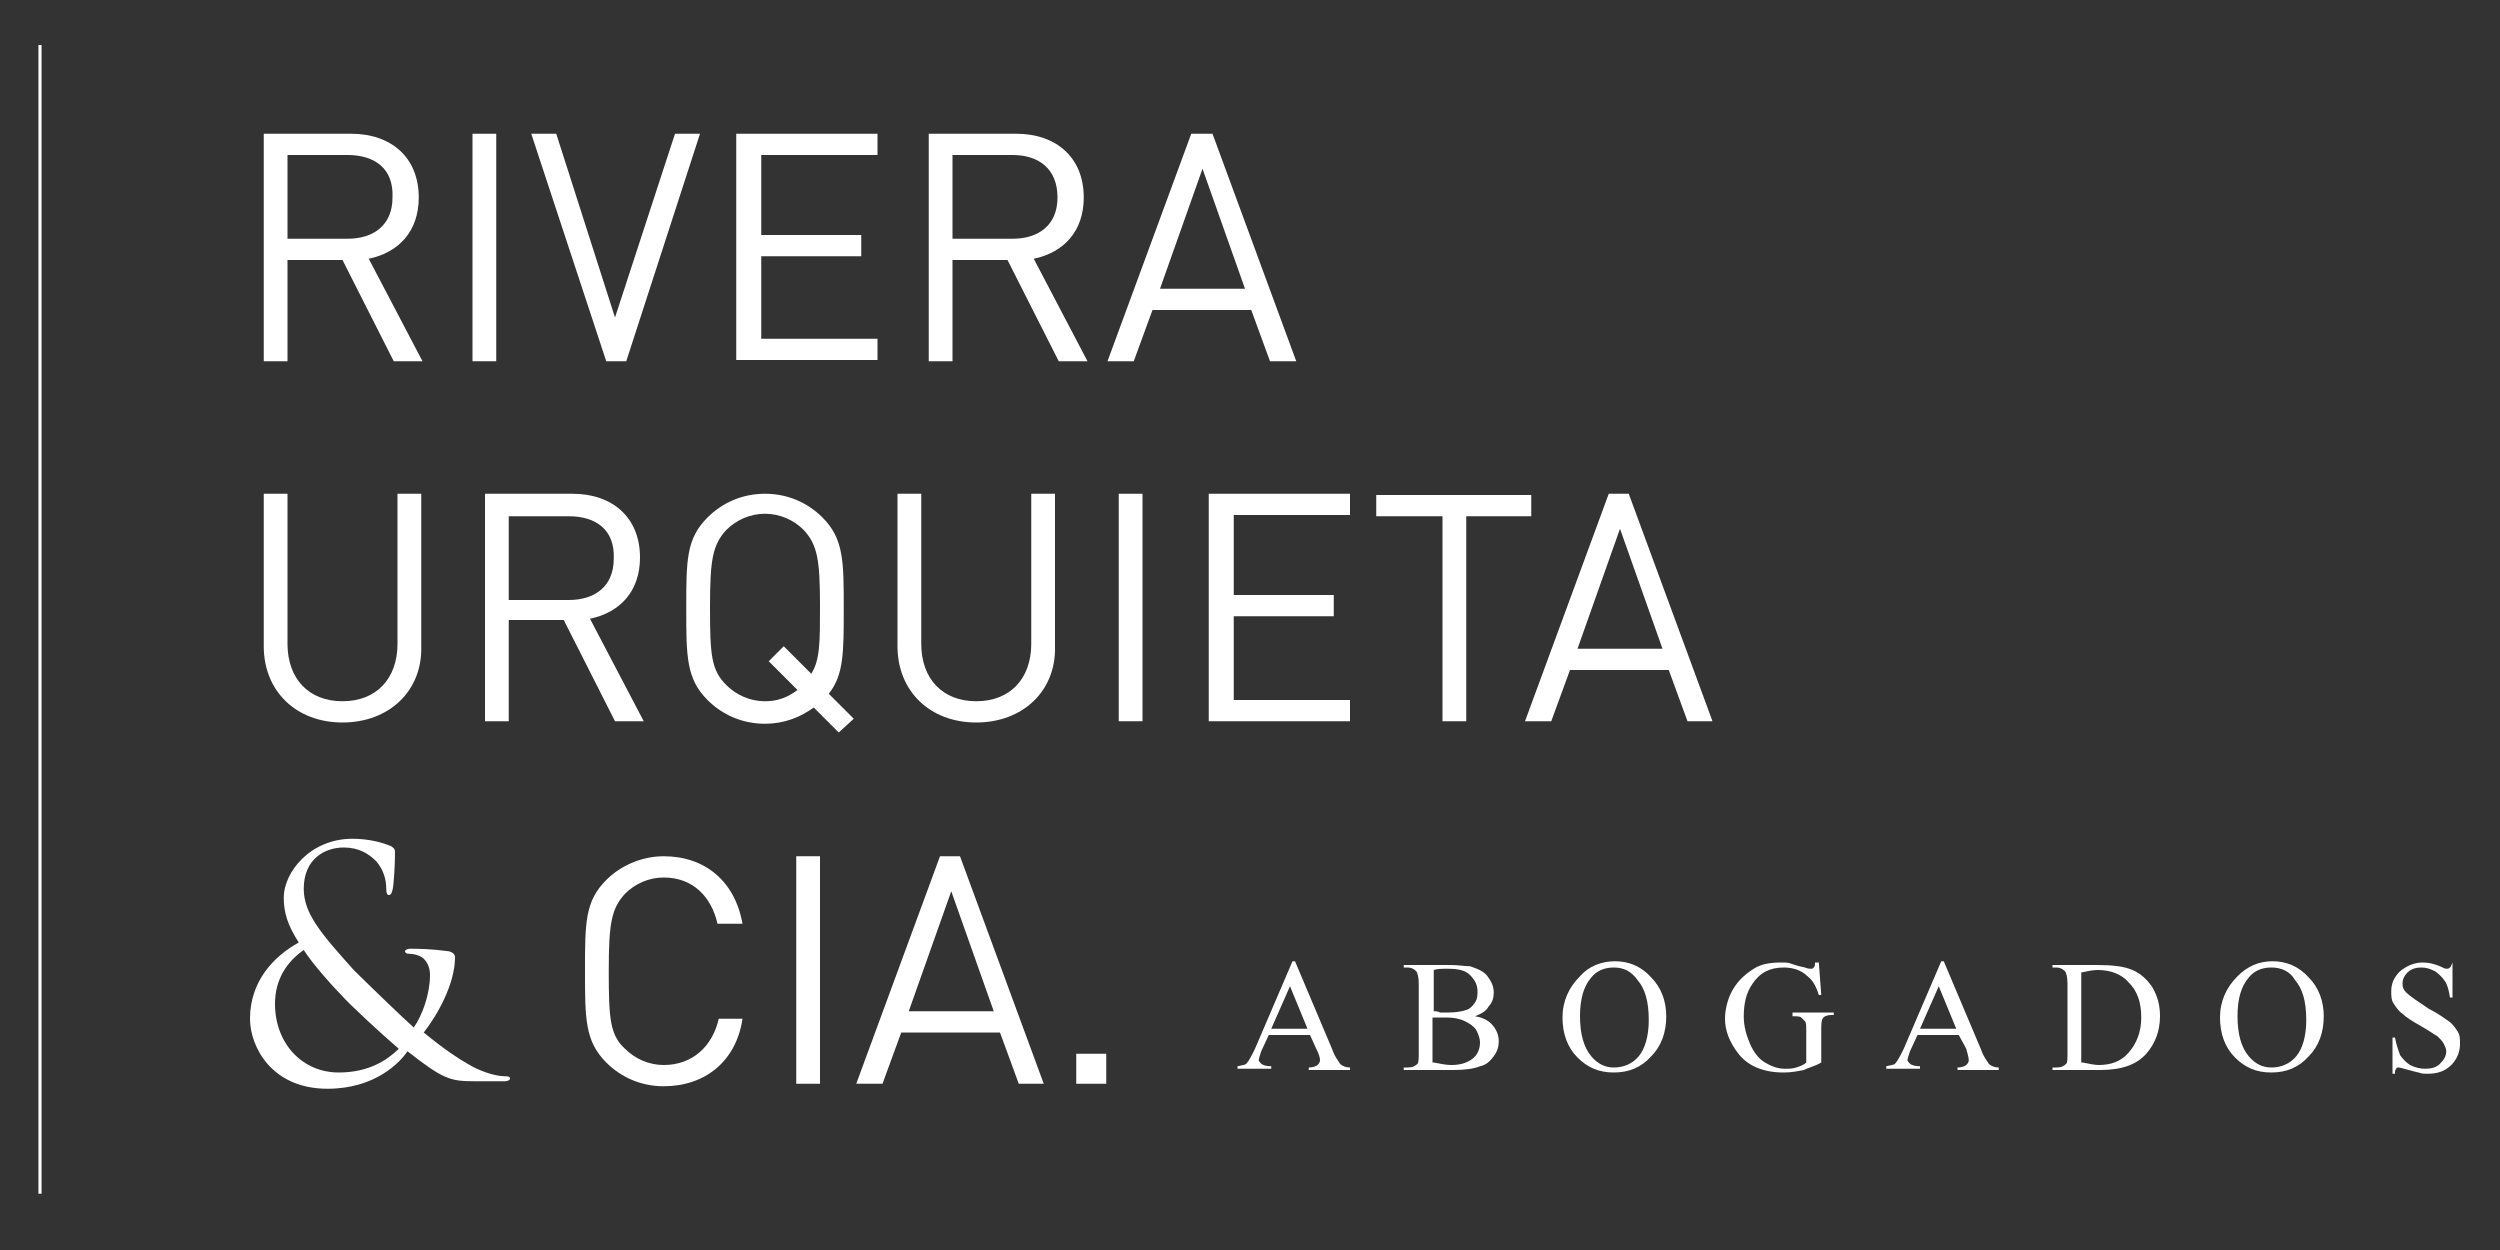 <?xml version="1.0" encoding="utf-8"?>
<!-- Generator: Adobe Illustrator 22.1.0, SVG Export Plug-In . SVG Version: 6.00 Build 0)  -->
<svg version="1.1" id="Capa_1" xmlns="http://www.w3.org/2000/svg" xmlns:xlink="http://www.w3.org/1999/xlink" x="0px" y="0px"
	 width="200px" height="100px" viewBox="0 0 200 100" style="enable-background:new 0 0 200 100;" xml:space="preserve">
<rect x="0" y="0" width="200" height="100" fill="#333333" stroke="none"/>
<style type="text/css">
	.st0{fill:#FFFFFF;}
	.st1{fill:#003E52;stroke:#FFFFFF;stroke-width:0.25;}
</style>
<g>
	<path class="st0" d="M104.8,82.8h-3.3l-0.6,1.3c-0.1,0.3-0.2,0.6-0.2,0.7c0,0.1,0.1,0.2,0.2,0.3c0.1,0.1,0.4,0.2,0.8,0.2v0.2H99
		v-0.2c0.4-0.1,0.6-0.1,0.7-0.2c0.2-0.2,0.4-0.6,0.7-1.2l3-7h0.2l3,7.1c0.2,0.6,0.5,0.9,0.6,1.1c0.2,0.2,0.5,0.3,0.8,0.3v0.2h-3.3
		v-0.2c0.3,0,0.6-0.1,0.7-0.2c0.1-0.1,0.2-0.2,0.2-0.4c0-0.2-0.1-0.5-0.3-0.9L104.8,82.8z M104.6,82.3l-1.4-3.4l-1.5,3.4H104.6z"/>
	<path class="st0" d="M118,81.3c0.6,0.1,1,0.3,1.3,0.6c0.4,0.4,0.6,0.9,0.6,1.4c0,0.4-0.1,0.8-0.4,1.2c-0.3,0.4-0.6,0.7-1.1,0.8
		c-0.5,0.2-1.2,0.3-2.1,0.3h-4v-0.2h0.3c0.4,0,0.6-0.1,0.8-0.3c0.1-0.1,0.1-0.5,0.1-0.9v-5.5c0-0.5-0.1-0.9-0.2-1
		c-0.2-0.2-0.4-0.3-0.7-0.3h-0.3v-0.2h3.7c0.7,0,1.2,0.1,1.6,0.1c0.6,0.2,1.1,0.4,1.4,0.8c0.3,0.4,0.5,0.8,0.5,1.3
		c0,0.4-0.1,0.8-0.4,1.1C118.9,80.9,118.5,81.1,118,81.3 M114.7,80.9c0.2,0,0.3,0,0.5,0.1c0.2,0,0.4,0,0.7,0c0.6,0,1.1-0.1,1.4-0.2
		c0.3-0.1,0.5-0.3,0.7-0.6c0.2-0.3,0.2-0.6,0.2-0.9c0-0.5-0.2-0.9-0.6-1.3c-0.4-0.4-1-0.5-1.8-0.5c-0.4,0-0.8,0-1.1,0.1V80.9z
		 M114.7,85c0.5,0.1,1,0.2,1.4,0.2c0.8,0,1.3-0.2,1.7-0.5c0.4-0.3,0.6-0.8,0.6-1.3c0-0.3-0.1-0.6-0.3-1c-0.2-0.3-0.5-0.5-0.9-0.7
		c-0.4-0.2-0.9-0.3-1.5-0.3c-0.3,0-0.5,0-0.7,0c-0.2,0-0.3,0-0.4,0V85z"/>
	<path class="st0" d="M129.2,76.9c1.1,0,2.1,0.4,2.9,1.3c0.8,0.8,1.2,1.9,1.2,3.1c0,1.3-0.4,2.4-1.2,3.2c-0.8,0.9-1.8,1.3-3,1.3
		c-1.2,0-2.1-0.4-2.9-1.2c-0.8-0.8-1.2-1.9-1.2-3.2c0-1.3,0.5-2.4,1.4-3.3C127.1,77.3,128.1,76.9,129.2,76.9 M129.1,77.4
		c-0.8,0-1.4,0.3-1.8,0.8c-0.6,0.7-0.9,1.7-0.9,3.1c0,1.4,0.3,2.5,0.9,3.2c0.5,0.6,1.1,0.9,1.8,0.9c0.8,0,1.5-0.3,2-0.9
		c0.5-0.6,0.8-1.6,0.8-2.9c0-1.5-0.3-2.5-0.9-3.2C130.5,77.7,129.9,77.4,129.1,77.4"/>
	<path class="st0" d="M145.5,76.9l0.2,2.7h-0.2c-0.2-0.7-0.5-1.2-0.9-1.5c-0.5-0.5-1.2-0.7-1.9-0.7c-1.1,0-1.9,0.4-2.5,1.3
		c-0.5,0.7-0.7,1.6-0.7,2.6c0,0.8,0.2,1.5,0.5,2.2c0.3,0.7,0.7,1.2,1.2,1.5c0.5,0.3,1,0.5,1.6,0.5c0.3,0,0.6,0,0.9-0.1
		c0.3-0.1,0.6-0.2,0.8-0.4v-2.5c0-0.4,0-0.7-0.1-0.8c-0.1-0.1-0.2-0.2-0.3-0.3c-0.1-0.1-0.4-0.1-0.7-0.1V81h3.3v0.2h-0.2
		c-0.3,0-0.6,0.1-0.7,0.3c-0.1,0.2-0.1,0.5-0.1,0.9V85c-0.5,0.3-1,0.4-1.4,0.6c-0.5,0.1-1,0.2-1.6,0.2c-1.6,0-2.9-0.5-3.7-1.6
		c-0.6-0.8-1-1.7-1-2.7c0-0.7,0.2-1.5,0.5-2.1c0.4-0.8,1-1.4,1.8-1.9c0.6-0.4,1.4-0.5,2.2-0.5c0.3,0,0.6,0,0.8,0.1
		c0.3,0.1,0.6,0.2,1.1,0.3c0.2,0.1,0.4,0.1,0.5,0.1c0.1,0,0.1,0,0.2-0.1c0.1-0.1,0.1-0.2,0.1-0.4H145.5z"/>
	<path class="st0" d="M156.7,82.8h-3.3l-0.6,1.3c-0.1,0.3-0.2,0.6-0.2,0.7c0,0.1,0.1,0.2,0.2,0.3c0.1,0.1,0.4,0.2,0.8,0.2v0.2h-2.7
		v-0.2c0.4-0.1,0.6-0.1,0.7-0.2c0.2-0.2,0.4-0.6,0.7-1.2l3-7h0.2l3,7.1c0.2,0.6,0.5,0.9,0.6,1.1c0.2,0.2,0.5,0.3,0.8,0.3v0.2h-3.3
		v-0.2c0.3,0,0.6-0.1,0.7-0.2c0.1-0.1,0.2-0.2,0.2-0.4c0-0.2-0.1-0.5-0.2-0.9L156.7,82.8z M156.5,82.3l-1.4-3.4l-1.5,3.4H156.5z"/>
	<path class="st0" d="M164.2,85.6v-0.2h0.3c0.4,0,0.6-0.1,0.8-0.3c0.1-0.1,0.1-0.4,0.1-0.9v-5.5c0-0.5-0.1-0.9-0.2-1
		c-0.2-0.2-0.4-0.3-0.7-0.3h-0.3v-0.2h3.5c1.3,0,2.2,0.1,2.9,0.4c0.7,0.3,1.2,0.8,1.6,1.4c0.4,0.7,0.6,1.4,0.6,2.3
		c0,1.2-0.4,2.2-1.1,3c-0.8,0.9-2,1.3-3.7,1.3H164.2z M166.6,85c0.5,0.1,1,0.2,1.3,0.2c1,0,1.8-0.3,2.4-1c0.6-0.7,1-1.6,1-2.8
		c0-1.2-0.3-2.1-1-2.8c-0.6-0.7-1.5-1-2.5-1c-0.4,0-0.8,0.1-1.3,0.2V85z"/>
	<path class="st0" d="M181.8,76.9c1.1,0,2.1,0.4,2.9,1.3c0.8,0.8,1.2,1.9,1.2,3.1c0,1.3-0.4,2.4-1.2,3.2c-0.8,0.9-1.8,1.3-3,1.3
		c-1.2,0-2.1-0.4-2.9-1.2c-0.8-0.8-1.2-1.9-1.2-3.2c0-1.3,0.5-2.4,1.4-3.3C179.8,77.3,180.7,76.9,181.8,76.9 M181.7,77.4
		c-0.8,0-1.4,0.3-1.8,0.8c-0.6,0.7-0.9,1.7-0.9,3.1c0,1.4,0.3,2.5,0.9,3.2c0.5,0.6,1.1,0.9,1.8,0.9c0.8,0,1.5-0.3,2-0.9
		c0.5-0.6,0.8-1.6,0.8-2.9c0-1.5-0.3-2.5-0.9-3.2C183.2,77.7,182.5,77.4,181.7,77.4"/>
	<path class="st0" d="M196.2,76.9v2.9H196c-0.1-0.6-0.2-1-0.4-1.3c-0.2-0.3-0.5-0.6-0.8-0.8c-0.4-0.2-0.7-0.3-1.1-0.3
		c-0.4,0-0.8,0.1-1.1,0.4c-0.3,0.3-0.4,0.6-0.4,0.9c0,0.3,0.1,0.5,0.3,0.7c0.3,0.3,0.9,0.7,1.8,1.3c0.8,0.4,1.3,0.8,1.6,1
		c0.3,0.2,0.5,0.5,0.7,0.8c0.2,0.3,0.2,0.6,0.2,1c0,0.6-0.2,1.2-0.7,1.7c-0.5,0.5-1.1,0.7-1.9,0.7c-0.2,0-0.5,0-0.7-0.1
		c-0.1,0-0.4-0.1-0.8-0.2c-0.4-0.1-0.7-0.2-0.8-0.2c-0.1,0-0.2,0-0.2,0.1c-0.1,0.1-0.1,0.2-0.1,0.4h-0.2v-2.9h0.2
		c0.1,0.6,0.3,1.1,0.4,1.4c0.2,0.3,0.5,0.6,0.8,0.8c0.4,0.2,0.8,0.3,1.2,0.3c0.5,0,0.9-0.1,1.2-0.4c0.3-0.3,0.5-0.6,0.5-1
		c0-0.2-0.1-0.4-0.2-0.6c-0.1-0.2-0.3-0.4-0.5-0.6c-0.2-0.1-0.6-0.4-1.3-0.8c-0.7-0.4-1.2-0.7-1.5-1c-0.3-0.2-0.5-0.5-0.7-0.8
		c-0.2-0.3-0.2-0.6-0.2-1c0-0.6,0.2-1.1,0.7-1.6c0.5-0.4,1.1-0.7,1.8-0.7c0.5,0,0.9,0.1,1.4,0.3c0.2,0.1,0.4,0.2,0.5,0.2
		c0.1,0,0.2,0,0.3-0.1c0.1-0.1,0.1-0.2,0.2-0.4H196.2z"/>
	<line class="st1" x1="3.2" y1="3.6" x2="3.2" y2="95.5"/>
	<path class="st0" d="M31.5,28.9l-4.1-8.1H23v8.1h-1.9V10.7h7c3.2,0,5.4,1.9,5.4,5.1c0,2.7-1.6,4.4-4,4.9l4.3,8.2H31.5z M27.8,12.4
		H23v6.7h4.8c2.1,0,3.6-1.1,3.6-3.3C31.5,13.5,30,12.4,27.8,12.4z"/>
	<path class="st0" d="M37.8,28.9V10.7h1.9v18.2H37.8z"/>
	<path class="st0" d="M50.1,28.9h-1.6l-6-18.2h2l4.7,14.7L54,10.7h2L50.1,28.9z"/>
	<path class="st0" d="M58.9,28.9V10.7h11.3v1.7h-9.3v6.4h8v1.7h-8v6.6h9.3v1.7H58.9z"/>
	<path class="st0" d="M84.7,28.9l-4.1-8.1h-4.4v8.1h-1.9V10.7h7c3.2,0,5.4,1.9,5.4,5.1c0,2.7-1.6,4.4-4,4.9l4.3,8.2H84.7z M81,12.4
		h-4.8v6.7H81c2.1,0,3.6-1.1,3.6-3.3C84.6,13.5,83.1,12.4,81,12.4z"/>
	<path class="st0" d="M101.6,28.9l-1.5-4.1h-7.9l-1.5,4.1h-2.1l6.7-18.2H97l6.7,18.2H101.6z M96.2,13.5l-3.4,9.6h6.8L96.2,13.5z"/>
	<path class="st0" d="M27.4,57.8c-3.7,0-6.3-2.5-6.3-6.1V39.5H23v12c0,2.8,1.7,4.6,4.4,4.6c2.7,0,4.4-1.8,4.4-4.6v-12h1.9v12.2
		C33.8,55.3,31.1,57.8,27.4,57.8z"/>
	<path class="st0" d="M49.2,57.7l-4.1-8.1h-4.4v8.1h-1.9V39.5h7c3.2,0,5.4,1.9,5.4,5.1c0,2.7-1.6,4.4-4,4.9l4.3,8.2H49.2z
		 M45.5,41.3h-4.8v6.7h4.8c2.1,0,3.6-1.1,3.6-3.3C49.2,42.4,47.7,41.3,45.5,41.3z"/>
	<path class="st0" d="M67.1,58.6l-2-2c-1.1,0.8-2.4,1.3-3.9,1.3c-1.8,0-3.4-0.7-4.6-1.9c-1.7-1.7-1.7-3.5-1.7-7.3
		c0-3.9,0-5.6,1.7-7.3c1.2-1.2,2.8-1.9,4.6-1.9c1.8,0,3.4,0.7,4.6,1.9c1.7,1.7,1.7,3.5,1.7,7.3c0,3.5,0,5.3-1.2,6.8l2,2L67.1,58.6z
		 M64.3,42.4c-0.8-0.8-1.9-1.3-3.1-1.3c-1.2,0-2.3,0.5-3.1,1.3c-1.1,1.2-1.3,2.4-1.3,6.2c0,3.8,0.1,5,1.3,6.2
		c0.8,0.8,1.9,1.3,3.1,1.3c1,0,1.8-0.3,2.6-0.9l-2.3-2.3l1.2-1.2l2.2,2.2c0.7-1.1,0.7-2.5,0.7-5.4C65.6,44.8,65.4,43.6,64.3,42.4z"
		/>
	<path class="st0" d="M78.1,57.8c-3.7,0-6.3-2.5-6.3-6.1V39.5h1.9v12c0,2.8,1.7,4.6,4.4,4.6c2.7,0,4.4-1.8,4.4-4.6v-12h1.9v12.2
		C84.5,55.3,81.8,57.8,78.1,57.8z"/>
	<path class="st0" d="M89.5,57.7V39.5h1.9v18.2H89.5z"/>
	<path class="st0" d="M96.7,57.7V39.5H108v1.7h-9.3v6.4h8v1.7h-8V56h9.3v1.7H96.7z"/>
	<path class="st0" d="M117.3,41.3v16.4h-1.9V41.3h-5.3v-1.7h12.4v1.7H117.3z"/>
	<path class="st0" d="M135,57.7l-1.5-4.1h-7.9l-1.5,4.1h-2.1l6.7-18.2h1.6l6.7,18.2H135z M129.6,42.3l-3.4,9.6h6.8L129.6,42.3z"/>
	<path class="st0" d="M20,81.5c0-3,1.9-5,3.9-6.1C23,74,22.7,73,22.7,71.8c0-2,2.1-4.7,5.5-4.7c1.3,0,2.4,0.3,3.1,0.6
		c0.3,0.2,0.3,0.3,0.3,0.6c0,0.8-0.1,2.6-0.2,2.9c-0.1,0.4-0.2,0.4-0.3,0.4c-0.1,0-0.2-0.1-0.2-0.5c0-0.7-0.2-1.5-0.8-2.2
		c-0.6-0.6-1.4-1.1-2.6-1.1c-1.5,0-3.2,0.9-3.2,3.3c0,2,1.4,3.6,4,6.5c0.9,0.9,4,3.9,4.8,4.6c0.7-1,1.3-2.7,1.3-4.2
		c0-0.4-0.1-0.9-0.5-1.3c-0.3-0.3-0.9-0.4-1.2-0.4c-0.2,0-0.3-0.1-0.3-0.2c0-0.1,0.2-0.2,0.4-0.2c0.6,0,1.6,0,3.1,0.2
		c0.4,0.1,0.5,0.3,0.5,0.5c0,2.1-1.4,4.6-2.5,6c1.7,1.4,2.8,2.1,3.5,2.5c0.8,0.5,2.1,1,3,1c0.2,0,0.4,0,0.4,0.2
		c0,0.1-0.2,0.2-0.4,0.2h-2.5c-1.9,0-2.5-0.2-5.3-2.4C32,85,30,87.1,26.2,87.1C21.7,87.1,20,83.7,20,81.5z M31.9,83.9
		c-1.4-1.2-4-3.6-4.6-4.3c-0.7-0.7-2.3-2.5-3-3.6C23,76.9,22,78.3,22,80.3c0,3.2,2.2,5.5,5.1,5.5C29.5,85.8,31,84.8,31.9,83.9z"/>
	<path class="st0" d="M53.1,86.9c-1.8,0-3.4-0.7-4.6-1.9c-1.7-1.7-1.7-3.5-1.7-7.3c0-3.9,0-5.6,1.7-7.3c1.2-1.2,2.9-1.9,4.6-1.9
		c3.3,0,5.7,2,6.3,5.4h-2c-0.5-2.2-2-3.7-4.3-3.7c-1.2,0-2.3,0.5-3.1,1.3c-1.1,1.2-1.3,2.4-1.3,6.2c0,3.8,0.1,5.1,1.3,6.2
		c0.8,0.8,1.9,1.3,3.1,1.3c2.3,0,3.9-1.5,4.4-3.7h1.9C58.9,84.9,56.4,86.9,53.1,86.9z"/>
	<path class="st0" d="M63.7,86.7V68.5h1.9v18.2H63.7z"/>
	<path class="st0" d="M81.5,86.7l-1.5-4.1h-7.9l-1.5,4.1h-2.1l6.7-18.2h1.6l6.7,18.2H81.5z M76.1,71.3l-3.4,9.6h6.8L76.1,71.3z"/>
	<path class="st0" d="M86.1,86.7v-2.4h2.4v2.4H86.1z"/>
</g>
</svg>
